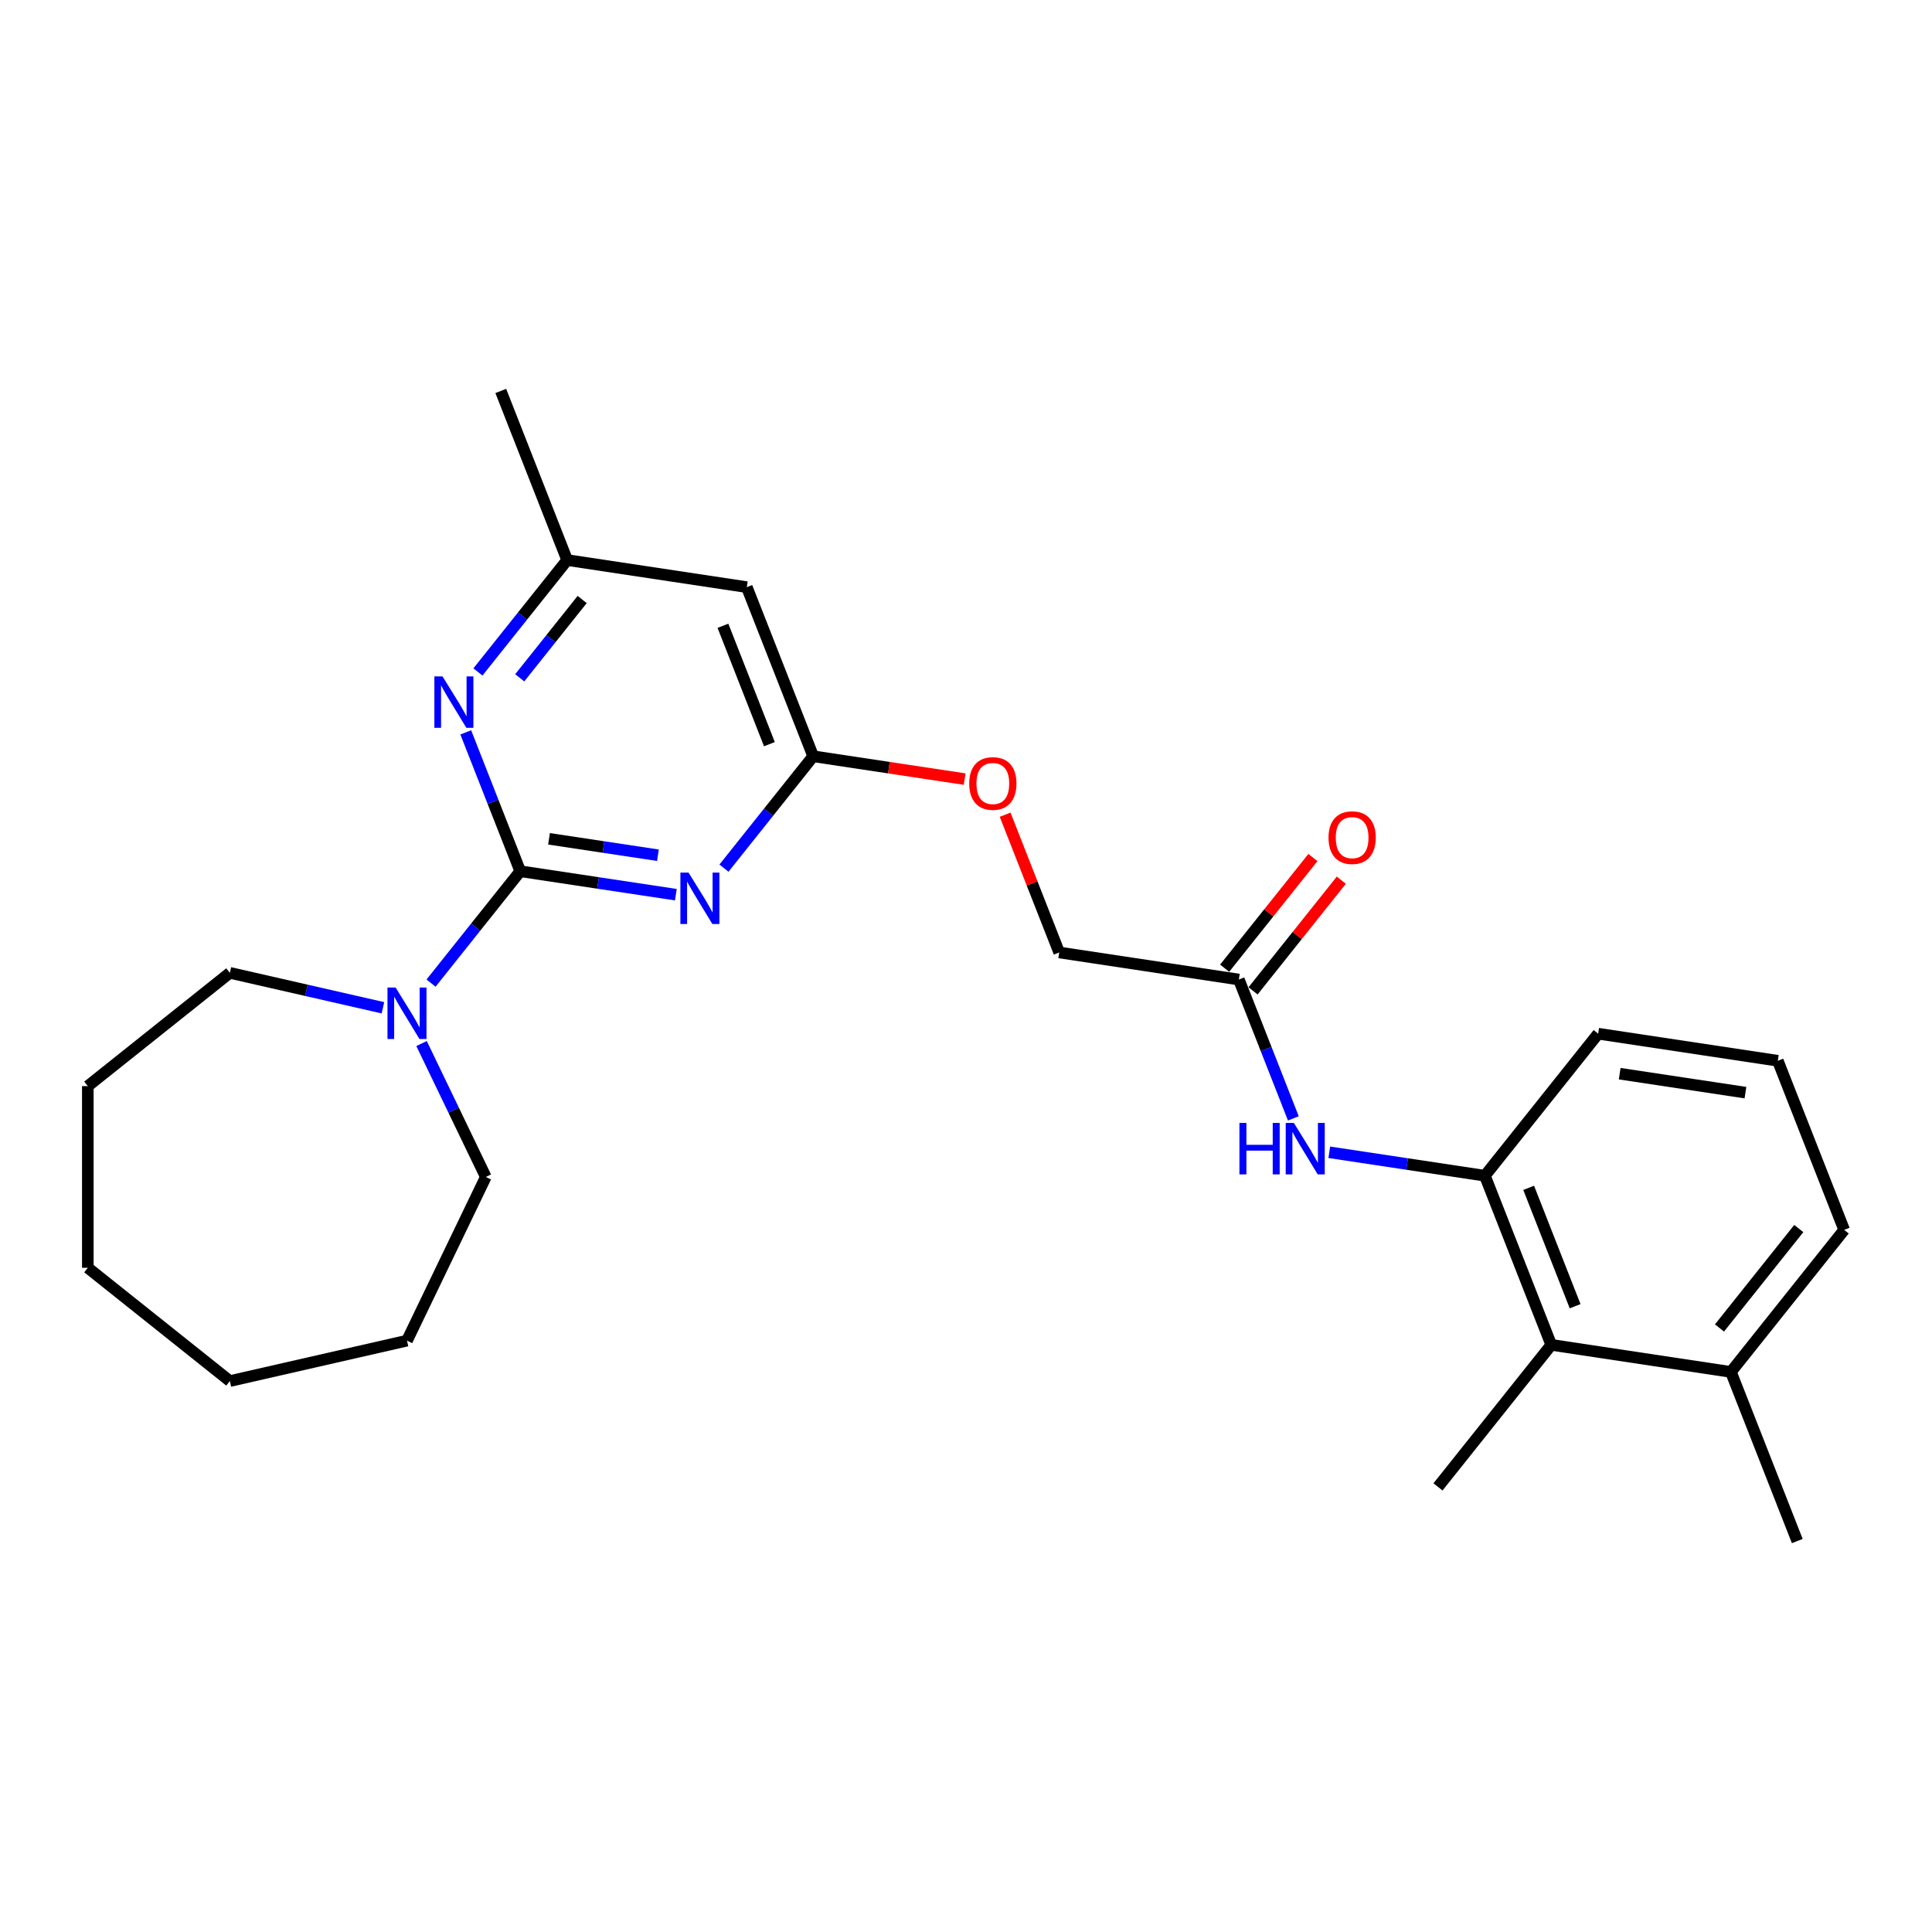 <?xml version='1.0' encoding='iso-8859-1'?>
<svg version='1.1' baseProfile='full'
              xmlns='http://www.w3.org/2000/svg'
                      xmlns:rdkit='http://www.rdkit.org/xml'
                      xmlns:xlink='http://www.w3.org/1999/xlink'
                  xml:space='preserve'
width='1000px' height='1000px' viewBox='0 0 1000 1000'>
<!-- END OF HEADER -->
<rect style='opacity:1.0;fill:#FFFFFF;stroke:none' width='1000' height='1000' x='0' y='0'> </rect>
<path class='bond-0' d='M 269.285,450.946 L 309.553,457.015' style='fill:none;fill-rule:evenodd;stroke:#000000;stroke-width:6px;stroke-linecap:butt;stroke-linejoin:miter;stroke-opacity:1' />
<path class='bond-0' d='M 309.553,457.015 L 349.821,463.085' style='fill:none;fill-rule:evenodd;stroke:#0000FF;stroke-width:6px;stroke-linecap:butt;stroke-linejoin:miter;stroke-opacity:1' />
<path class='bond-0' d='M 284.169,434.17 L 312.356,438.418' style='fill:none;fill-rule:evenodd;stroke:#000000;stroke-width:6px;stroke-linecap:butt;stroke-linejoin:miter;stroke-opacity:1' />
<path class='bond-0' d='M 312.356,438.418 L 340.544,442.667' style='fill:none;fill-rule:evenodd;stroke:#0000FF;stroke-width:6px;stroke-linecap:butt;stroke-linejoin:miter;stroke-opacity:1' />
<path class='bond-1' d='M 269.285,450.946 L 255.182,415.011' style='fill:none;fill-rule:evenodd;stroke:#000000;stroke-width:6px;stroke-linecap:butt;stroke-linejoin:miter;stroke-opacity:1' />
<path class='bond-1' d='M 255.182,415.011 L 241.079,379.076' style='fill:none;fill-rule:evenodd;stroke:#0000FF;stroke-width:6px;stroke-linecap:butt;stroke-linejoin:miter;stroke-opacity:1' />
<path class='bond-2' d='M 269.285,450.946 L 246.195,479.9' style='fill:none;fill-rule:evenodd;stroke:#000000;stroke-width:6px;stroke-linecap:butt;stroke-linejoin:miter;stroke-opacity:1' />
<path class='bond-2' d='M 246.195,479.9 L 223.105,508.854' style='fill:none;fill-rule:evenodd;stroke:#0000FF;stroke-width:6px;stroke-linecap:butt;stroke-linejoin:miter;stroke-opacity:1' />
<path class='bond-3' d='M 374.722,449.349 L 397.812,420.395' style='fill:none;fill-rule:evenodd;stroke:#0000FF;stroke-width:6px;stroke-linecap:butt;stroke-linejoin:miter;stroke-opacity:1' />
<path class='bond-3' d='M 397.812,420.395 L 420.903,391.441' style='fill:none;fill-rule:evenodd;stroke:#000000;stroke-width:6px;stroke-linecap:butt;stroke-linejoin:miter;stroke-opacity:1' />
<path class='bond-9' d='M 247.38,347.797 L 270.471,318.843' style='fill:none;fill-rule:evenodd;stroke:#0000FF;stroke-width:6px;stroke-linecap:butt;stroke-linejoin:miter;stroke-opacity:1' />
<path class='bond-9' d='M 270.471,318.843 L 293.561,289.889' style='fill:none;fill-rule:evenodd;stroke:#000000;stroke-width:6px;stroke-linecap:butt;stroke-linejoin:miter;stroke-opacity:1' />
<path class='bond-9' d='M 269.012,350.837 L 285.175,330.569' style='fill:none;fill-rule:evenodd;stroke:#0000FF;stroke-width:6px;stroke-linecap:butt;stroke-linejoin:miter;stroke-opacity:1' />
<path class='bond-9' d='M 285.175,330.569 L 301.338,310.301' style='fill:none;fill-rule:evenodd;stroke:#000000;stroke-width:6px;stroke-linecap:butt;stroke-linejoin:miter;stroke-opacity:1' />
<path class='bond-14' d='M 218.199,540.133 L 234.827,574.662' style='fill:none;fill-rule:evenodd;stroke:#0000FF;stroke-width:6px;stroke-linecap:butt;stroke-linejoin:miter;stroke-opacity:1' />
<path class='bond-14' d='M 234.827,574.662 L 251.455,609.191' style='fill:none;fill-rule:evenodd;stroke:#000000;stroke-width:6px;stroke-linecap:butt;stroke-linejoin:miter;stroke-opacity:1' />
<path class='bond-15' d='M 198.204,521.625 L 158.59,512.583' style='fill:none;fill-rule:evenodd;stroke:#0000FF;stroke-width:6px;stroke-linecap:butt;stroke-linejoin:miter;stroke-opacity:1' />
<path class='bond-15' d='M 158.59,512.583 L 118.975,503.542' style='fill:none;fill-rule:evenodd;stroke:#000000;stroke-width:6px;stroke-linecap:butt;stroke-linejoin:miter;stroke-opacity:1' />
<path class='bond-10' d='M 420.903,391.441 L 460.108,397.35' style='fill:none;fill-rule:evenodd;stroke:#000000;stroke-width:6px;stroke-linecap:butt;stroke-linejoin:miter;stroke-opacity:1' />
<path class='bond-10' d='M 460.108,397.35 L 499.313,403.259' style='fill:none;fill-rule:evenodd;stroke:#FF0000;stroke-width:6px;stroke-linecap:butt;stroke-linejoin:miter;stroke-opacity:1' />
<path class='bond-26' d='M 420.903,391.441 L 386.547,303.904' style='fill:none;fill-rule:evenodd;stroke:#000000;stroke-width:6px;stroke-linecap:butt;stroke-linejoin:miter;stroke-opacity:1' />
<path class='bond-26' d='M 398.242,385.181 L 374.193,323.906' style='fill:none;fill-rule:evenodd;stroke:#000000;stroke-width:6px;stroke-linecap:butt;stroke-linejoin:miter;stroke-opacity:1' />
<path class='bond-4' d='M 768.573,608.559 L 728.305,602.49' style='fill:none;fill-rule:evenodd;stroke:#000000;stroke-width:6px;stroke-linecap:butt;stroke-linejoin:miter;stroke-opacity:1' />
<path class='bond-4' d='M 728.305,602.49 L 688.037,596.421' style='fill:none;fill-rule:evenodd;stroke:#0000FF;stroke-width:6px;stroke-linecap:butt;stroke-linejoin:miter;stroke-opacity:1' />
<path class='bond-7' d='M 768.573,608.559 L 802.928,696.096' style='fill:none;fill-rule:evenodd;stroke:#000000;stroke-width:6px;stroke-linecap:butt;stroke-linejoin:miter;stroke-opacity:1' />
<path class='bond-7' d='M 791.233,614.819 L 815.282,676.094' style='fill:none;fill-rule:evenodd;stroke:#000000;stroke-width:6px;stroke-linecap:butt;stroke-linejoin:miter;stroke-opacity:1' />
<path class='bond-16' d='M 768.573,608.559 L 827.204,535.039' style='fill:none;fill-rule:evenodd;stroke:#000000;stroke-width:6px;stroke-linecap:butt;stroke-linejoin:miter;stroke-opacity:1' />
<path class='bond-5' d='M 669.438,578.877 L 655.334,542.943' style='fill:none;fill-rule:evenodd;stroke:#0000FF;stroke-width:6px;stroke-linecap:butt;stroke-linejoin:miter;stroke-opacity:1' />
<path class='bond-5' d='M 655.334,542.943 L 641.231,507.008' style='fill:none;fill-rule:evenodd;stroke:#000000;stroke-width:6px;stroke-linecap:butt;stroke-linejoin:miter;stroke-opacity:1' />
<path class='bond-6' d='M 386.547,303.904 L 293.561,289.889' style='fill:none;fill-rule:evenodd;stroke:#000000;stroke-width:6px;stroke-linecap:butt;stroke-linejoin:miter;stroke-opacity:1' />
<path class='bond-12' d='M 802.928,696.096 L 895.915,710.111' style='fill:none;fill-rule:evenodd;stroke:#000000;stroke-width:6px;stroke-linecap:butt;stroke-linejoin:miter;stroke-opacity:1' />
<path class='bond-18' d='M 802.928,696.096 L 744.297,769.617' style='fill:none;fill-rule:evenodd;stroke:#000000;stroke-width:6px;stroke-linecap:butt;stroke-linejoin:miter;stroke-opacity:1' />
<path class='bond-8' d='M 641.231,507.008 L 548.244,492.992' style='fill:none;fill-rule:evenodd;stroke:#000000;stroke-width:6px;stroke-linecap:butt;stroke-linejoin:miter;stroke-opacity:1' />
<path class='bond-11' d='M 648.583,512.871 L 671.427,484.226' style='fill:none;fill-rule:evenodd;stroke:#000000;stroke-width:6px;stroke-linecap:butt;stroke-linejoin:miter;stroke-opacity:1' />
<path class='bond-11' d='M 671.427,484.226 L 694.27,455.581' style='fill:none;fill-rule:evenodd;stroke:#FF0000;stroke-width:6px;stroke-linecap:butt;stroke-linejoin:miter;stroke-opacity:1' />
<path class='bond-11' d='M 633.879,501.145 L 656.722,472.5' style='fill:none;fill-rule:evenodd;stroke:#000000;stroke-width:6px;stroke-linecap:butt;stroke-linejoin:miter;stroke-opacity:1' />
<path class='bond-11' d='M 656.722,472.5 L 679.566,443.855' style='fill:none;fill-rule:evenodd;stroke:#FF0000;stroke-width:6px;stroke-linecap:butt;stroke-linejoin:miter;stroke-opacity:1' />
<path class='bond-20' d='M 293.561,289.889 L 259.205,202.353' style='fill:none;fill-rule:evenodd;stroke:#000000;stroke-width:6px;stroke-linecap:butt;stroke-linejoin:miter;stroke-opacity:1' />
<path class='bond-13' d='M 520.259,421.687 L 534.252,457.34' style='fill:none;fill-rule:evenodd;stroke:#FF0000;stroke-width:6px;stroke-linecap:butt;stroke-linejoin:miter;stroke-opacity:1' />
<path class='bond-13' d='M 534.252,457.34 L 548.244,492.992' style='fill:none;fill-rule:evenodd;stroke:#000000;stroke-width:6px;stroke-linecap:butt;stroke-linejoin:miter;stroke-opacity:1' />
<path class='bond-21' d='M 895.915,710.111 L 930.27,797.647' style='fill:none;fill-rule:evenodd;stroke:#000000;stroke-width:6px;stroke-linecap:butt;stroke-linejoin:miter;stroke-opacity:1' />
<path class='bond-28' d='M 895.915,710.111 L 954.545,636.59' style='fill:none;fill-rule:evenodd;stroke:#000000;stroke-width:6px;stroke-linecap:butt;stroke-linejoin:miter;stroke-opacity:1' />
<path class='bond-28' d='M 890.005,687.357 L 931.047,635.892' style='fill:none;fill-rule:evenodd;stroke:#000000;stroke-width:6px;stroke-linecap:butt;stroke-linejoin:miter;stroke-opacity:1' />
<path class='bond-23' d='M 251.455,609.191 L 210.654,693.915' style='fill:none;fill-rule:evenodd;stroke:#000000;stroke-width:6px;stroke-linecap:butt;stroke-linejoin:miter;stroke-opacity:1' />
<path class='bond-22' d='M 118.975,503.542 L 45.455,562.173' style='fill:none;fill-rule:evenodd;stroke:#000000;stroke-width:6px;stroke-linecap:butt;stroke-linejoin:miter;stroke-opacity:1' />
<path class='bond-17' d='M 827.204,535.039 L 920.19,549.054' style='fill:none;fill-rule:evenodd;stroke:#000000;stroke-width:6px;stroke-linecap:butt;stroke-linejoin:miter;stroke-opacity:1' />
<path class='bond-17' d='M 838.348,555.738 L 903.439,565.549' style='fill:none;fill-rule:evenodd;stroke:#000000;stroke-width:6px;stroke-linecap:butt;stroke-linejoin:miter;stroke-opacity:1' />
<path class='bond-19' d='M 920.19,549.054 L 954.545,636.59' style='fill:none;fill-rule:evenodd;stroke:#000000;stroke-width:6px;stroke-linecap:butt;stroke-linejoin:miter;stroke-opacity:1' />
<path class='bond-25' d='M 45.455,562.173 L 45.455,656.209' style='fill:none;fill-rule:evenodd;stroke:#000000;stroke-width:6px;stroke-linecap:butt;stroke-linejoin:miter;stroke-opacity:1' />
<path class='bond-24' d='M 210.654,693.915 L 118.975,714.84' style='fill:none;fill-rule:evenodd;stroke:#000000;stroke-width:6px;stroke-linecap:butt;stroke-linejoin:miter;stroke-opacity:1' />
<path class='bond-27' d='M 118.975,714.84 L 45.455,656.209' style='fill:none;fill-rule:evenodd;stroke:#000000;stroke-width:6px;stroke-linecap:butt;stroke-linejoin:miter;stroke-opacity:1' />
<path  class='atom-1' d='M 356.385 451.646
L 365.112 465.751
Q 365.977 467.143, 367.368 469.663
Q 368.76 472.183, 368.835 472.334
L 368.835 451.646
L 372.371 451.646
L 372.371 478.277
L 368.723 478.277
L 359.357 462.855
Q 358.266 461.049, 357.1 458.981
Q 355.971 456.912, 355.633 456.272
L 355.633 478.277
L 352.172 478.277
L 352.172 451.646
L 356.385 451.646
' fill='#0000FF'/>
<path  class='atom-2' d='M 229.043 350.094
L 237.77 364.2
Q 238.635 365.591, 240.027 368.111
Q 241.418 370.632, 241.494 370.782
L 241.494 350.094
L 245.029 350.094
L 245.029 376.725
L 241.381 376.725
L 232.015 361.303
Q 230.924 359.498, 229.758 357.429
Q 228.629 355.36, 228.291 354.721
L 228.291 376.725
L 224.83 376.725
L 224.83 350.094
L 229.043 350.094
' fill='#0000FF'/>
<path  class='atom-3' d='M 204.768 511.151
L 213.494 525.257
Q 214.359 526.648, 215.751 529.169
Q 217.143 531.689, 217.218 531.839
L 217.218 511.151
L 220.754 511.151
L 220.754 537.782
L 217.105 537.782
L 207.739 522.36
Q 206.648 520.555, 205.482 518.486
Q 204.354 516.417, 204.015 515.778
L 204.015 537.782
L 200.555 537.782
L 200.555 511.151
L 204.768 511.151
' fill='#0000FF'/>
<path  class='atom-6' d='M 641.526 581.228
L 645.137 581.228
L 645.137 592.55
L 658.754 592.55
L 658.754 581.228
L 662.365 581.228
L 662.365 607.86
L 658.754 607.86
L 658.754 595.56
L 645.137 595.56
L 645.137 607.86
L 641.526 607.86
L 641.526 581.228
' fill='#0000FF'/>
<path  class='atom-6' d='M 669.7 581.228
L 678.426 595.334
Q 679.291 596.726, 680.683 599.246
Q 682.075 601.766, 682.15 601.916
L 682.15 581.228
L 685.686 581.228
L 685.686 607.86
L 682.037 607.86
L 672.671 592.438
Q 671.58 590.632, 670.414 588.563
Q 669.286 586.494, 668.947 585.855
L 668.947 607.86
L 665.487 607.86
L 665.487 581.228
L 669.7 581.228
' fill='#0000FF'/>
<path  class='atom-11' d='M 501.664 405.531
Q 501.664 399.137, 504.824 395.563
Q 507.983 391.99, 513.889 391.99
Q 519.795 391.99, 522.954 395.563
Q 526.114 399.137, 526.114 405.531
Q 526.114 412.001, 522.917 415.687
Q 519.719 419.336, 513.889 419.336
Q 508.021 419.336, 504.824 415.687
Q 501.664 412.039, 501.664 405.531
M 513.889 416.327
Q 517.951 416.327, 520.133 413.618
Q 522.352 410.873, 522.352 405.531
Q 522.352 400.303, 520.133 397.67
Q 517.951 394.999, 513.889 394.999
Q 509.827 394.999, 507.607 397.632
Q 505.426 400.265, 505.426 405.531
Q 505.426 410.91, 507.607 413.618
Q 509.827 416.327, 513.889 416.327
' fill='#FF0000'/>
<path  class='atom-12' d='M 687.637 433.562
Q 687.637 427.168, 690.797 423.594
Q 693.956 420.021, 699.862 420.021
Q 705.767 420.021, 708.927 423.594
Q 712.087 427.168, 712.087 433.562
Q 712.087 440.032, 708.889 443.718
Q 705.692 447.367, 699.862 447.367
Q 693.994 447.367, 690.797 443.718
Q 687.637 440.069, 687.637 433.562
M 699.862 444.358
Q 703.924 444.358, 706.106 441.649
Q 708.325 438.903, 708.325 433.562
Q 708.325 428.334, 706.106 425.701
Q 703.924 423.03, 699.862 423.03
Q 695.799 423.03, 693.58 425.663
Q 691.398 428.296, 691.398 433.562
Q 691.398 438.941, 693.58 441.649
Q 695.799 444.358, 699.862 444.358
' fill='#FF0000'/>
</svg>
